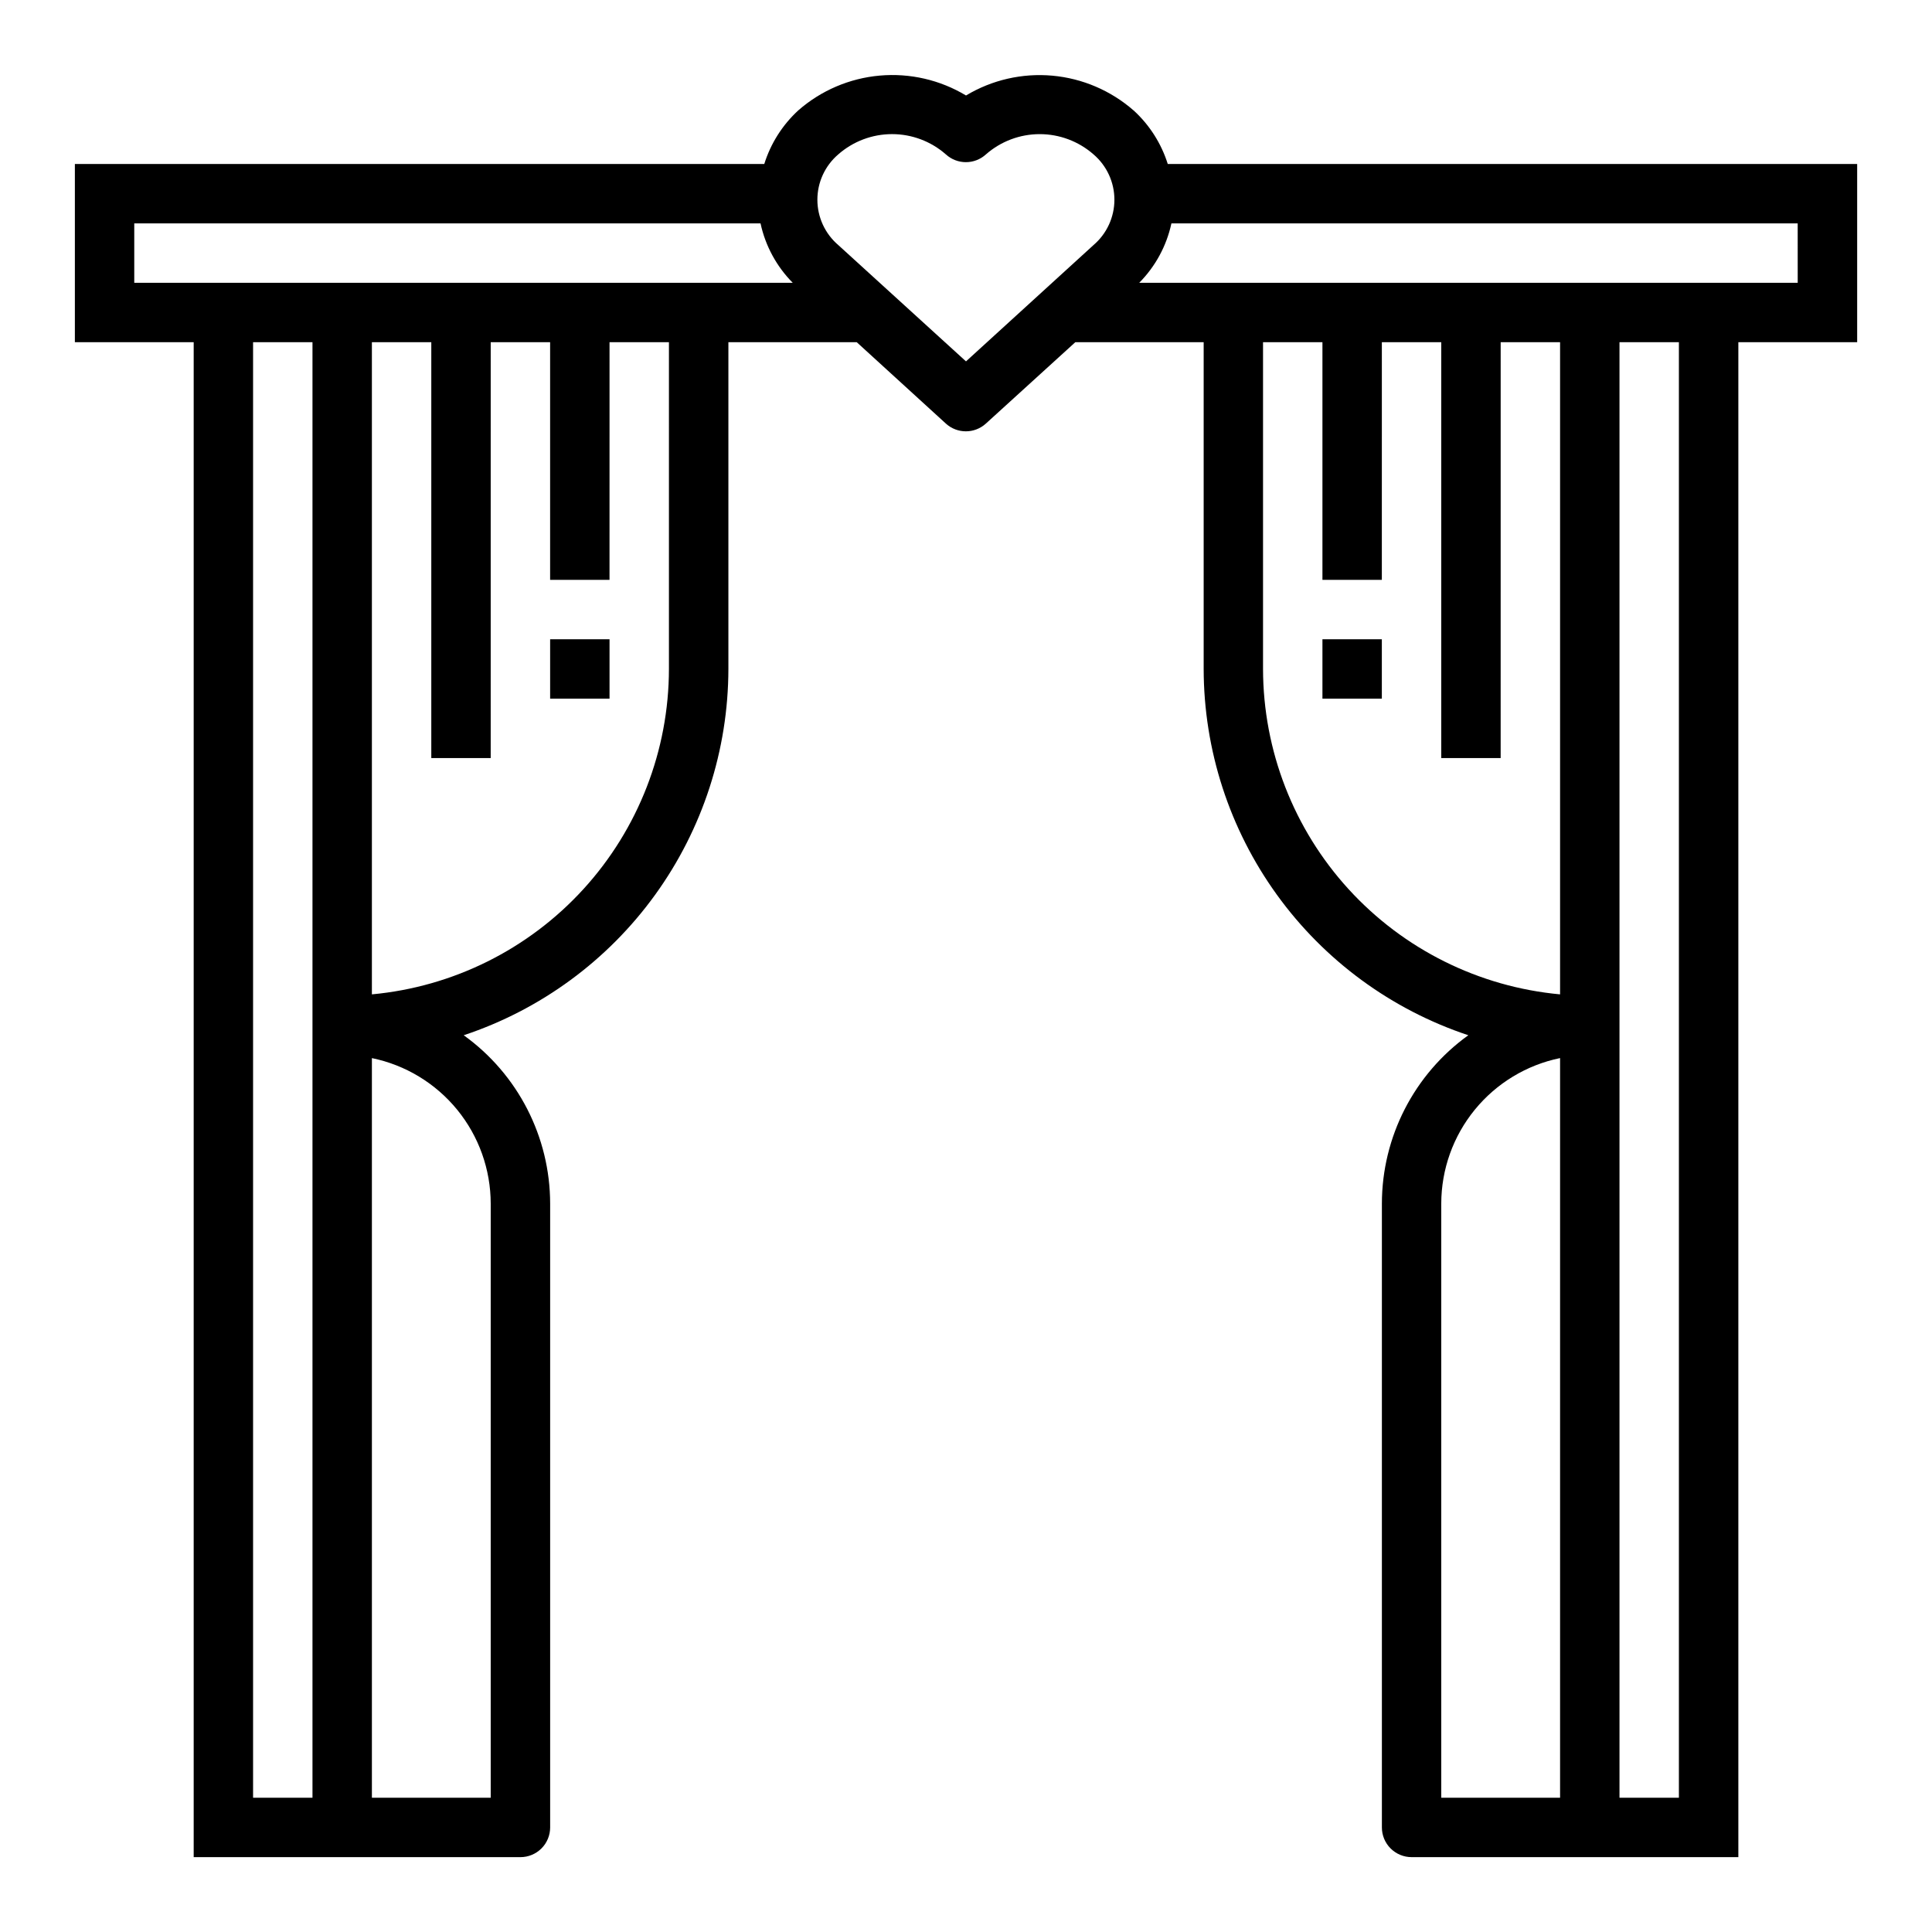 <?xml version="1.0" encoding="UTF-8"?>
<!-- Uploaded to: SVG Repo, www.svgrepo.com, Generator: SVG Repo Mixer Tools -->
<svg fill="#000000" width="800px" height="800px" version="1.1" viewBox="144 144 512 512" xmlns="http://www.w3.org/2000/svg">
 <g>
  <path d="m444.44 173.29c-6.031-5.285-13.586-8.52-21.57-9.238-7.988-0.715-15.996 1.125-22.867 5.254-6.871-4.137-14.875-5.981-22.863-5.273-7.984 0.707-15.539 3.93-21.574 9.211-4.207 3.863-7.32 8.766-9.023 14.215h-182.7v47.23l31.488 0.004v401.47h86.594c2.09 0 4.09-0.832 5.566-2.305 1.477-1.477 2.305-3.481 2.305-5.566v-165.31c-0.016-17.695-8.539-34.301-22.906-44.629 20.395-6.781 38.141-19.801 50.727-37.223 12.586-17.418 19.379-38.355 19.414-59.848v-86.59h34.016l23.617 21.562-0.004-0.004c3.008 2.742 7.606 2.742 10.613 0l23.695-21.559h34.016v86.59c0.031 21.492 6.824 42.43 19.41 59.848 12.59 17.422 30.332 30.441 50.727 37.223-14.367 10.328-22.891 26.934-22.906 44.629v165.31c0 2.086 0.828 4.09 2.305 5.566 1.477 1.473 3.481 2.305 5.566 2.305h86.594v-401.47h31.488v-47.234h-182.7c-1.711-5.434-4.82-10.32-9.02-14.168zm-264.86 45.656v-15.742h165.97c1.285 5.953 4.246 11.414 8.535 15.742zm31.488 15.742h15.742v385.73h-15.742zm62.977 228.29v157.44h-31.488v-196.01c8.883 1.824 16.867 6.66 22.605 13.684 5.734 7.027 8.871 15.816 8.883 24.891zm47.23-141.7c-0.023 21.598-8.109 42.406-22.668 58.355-14.559 15.949-34.547 25.895-56.051 27.883v-172.83h15.742v110.21h15.742l0.004-110.21h15.742v62.977h15.742l0.004-62.977h15.742zm78.723-81.508-33.852-30.832c-3.512-3.004-5.531-7.391-5.531-12.008 0-4.621 2.019-9.008 5.531-12.012 3.941-3.465 9.012-5.375 14.262-5.375 5.246 0 10.316 1.91 14.258 5.375 3.008 2.742 7.606 2.742 10.613 0 3.941-3.461 9.012-5.371 14.258-5.371 5.25 0 10.32 1.91 14.262 5.371 3.512 3.004 5.531 7.391 5.531 12.012 0 4.617-2.019 9.004-5.531 12.008zm78.719 81.508v-86.59h15.742v62.977h15.742l0.004-62.977h15.742v110.21h15.742l0.004-110.21h15.742v172.83c-21.504-1.988-41.488-11.934-56.051-27.883-14.559-15.949-22.641-36.758-22.668-58.355zm78.719 299.14h-31.488v-157.44c0.012-9.074 3.148-17.863 8.887-24.891 5.734-7.023 13.719-11.859 22.602-13.684zm31.488 0h-15.742v-385.73h15.742zm31.488-401.47h-174.51c4.289-4.328 7.25-9.789 8.535-15.742h165.97z"/>
  <path d="m289.79 313.41h15.742v15.742h-15.742z"/>
  <path d="m494.46 313.41h15.742v15.742h-15.742z"/>
 </g>
</svg>